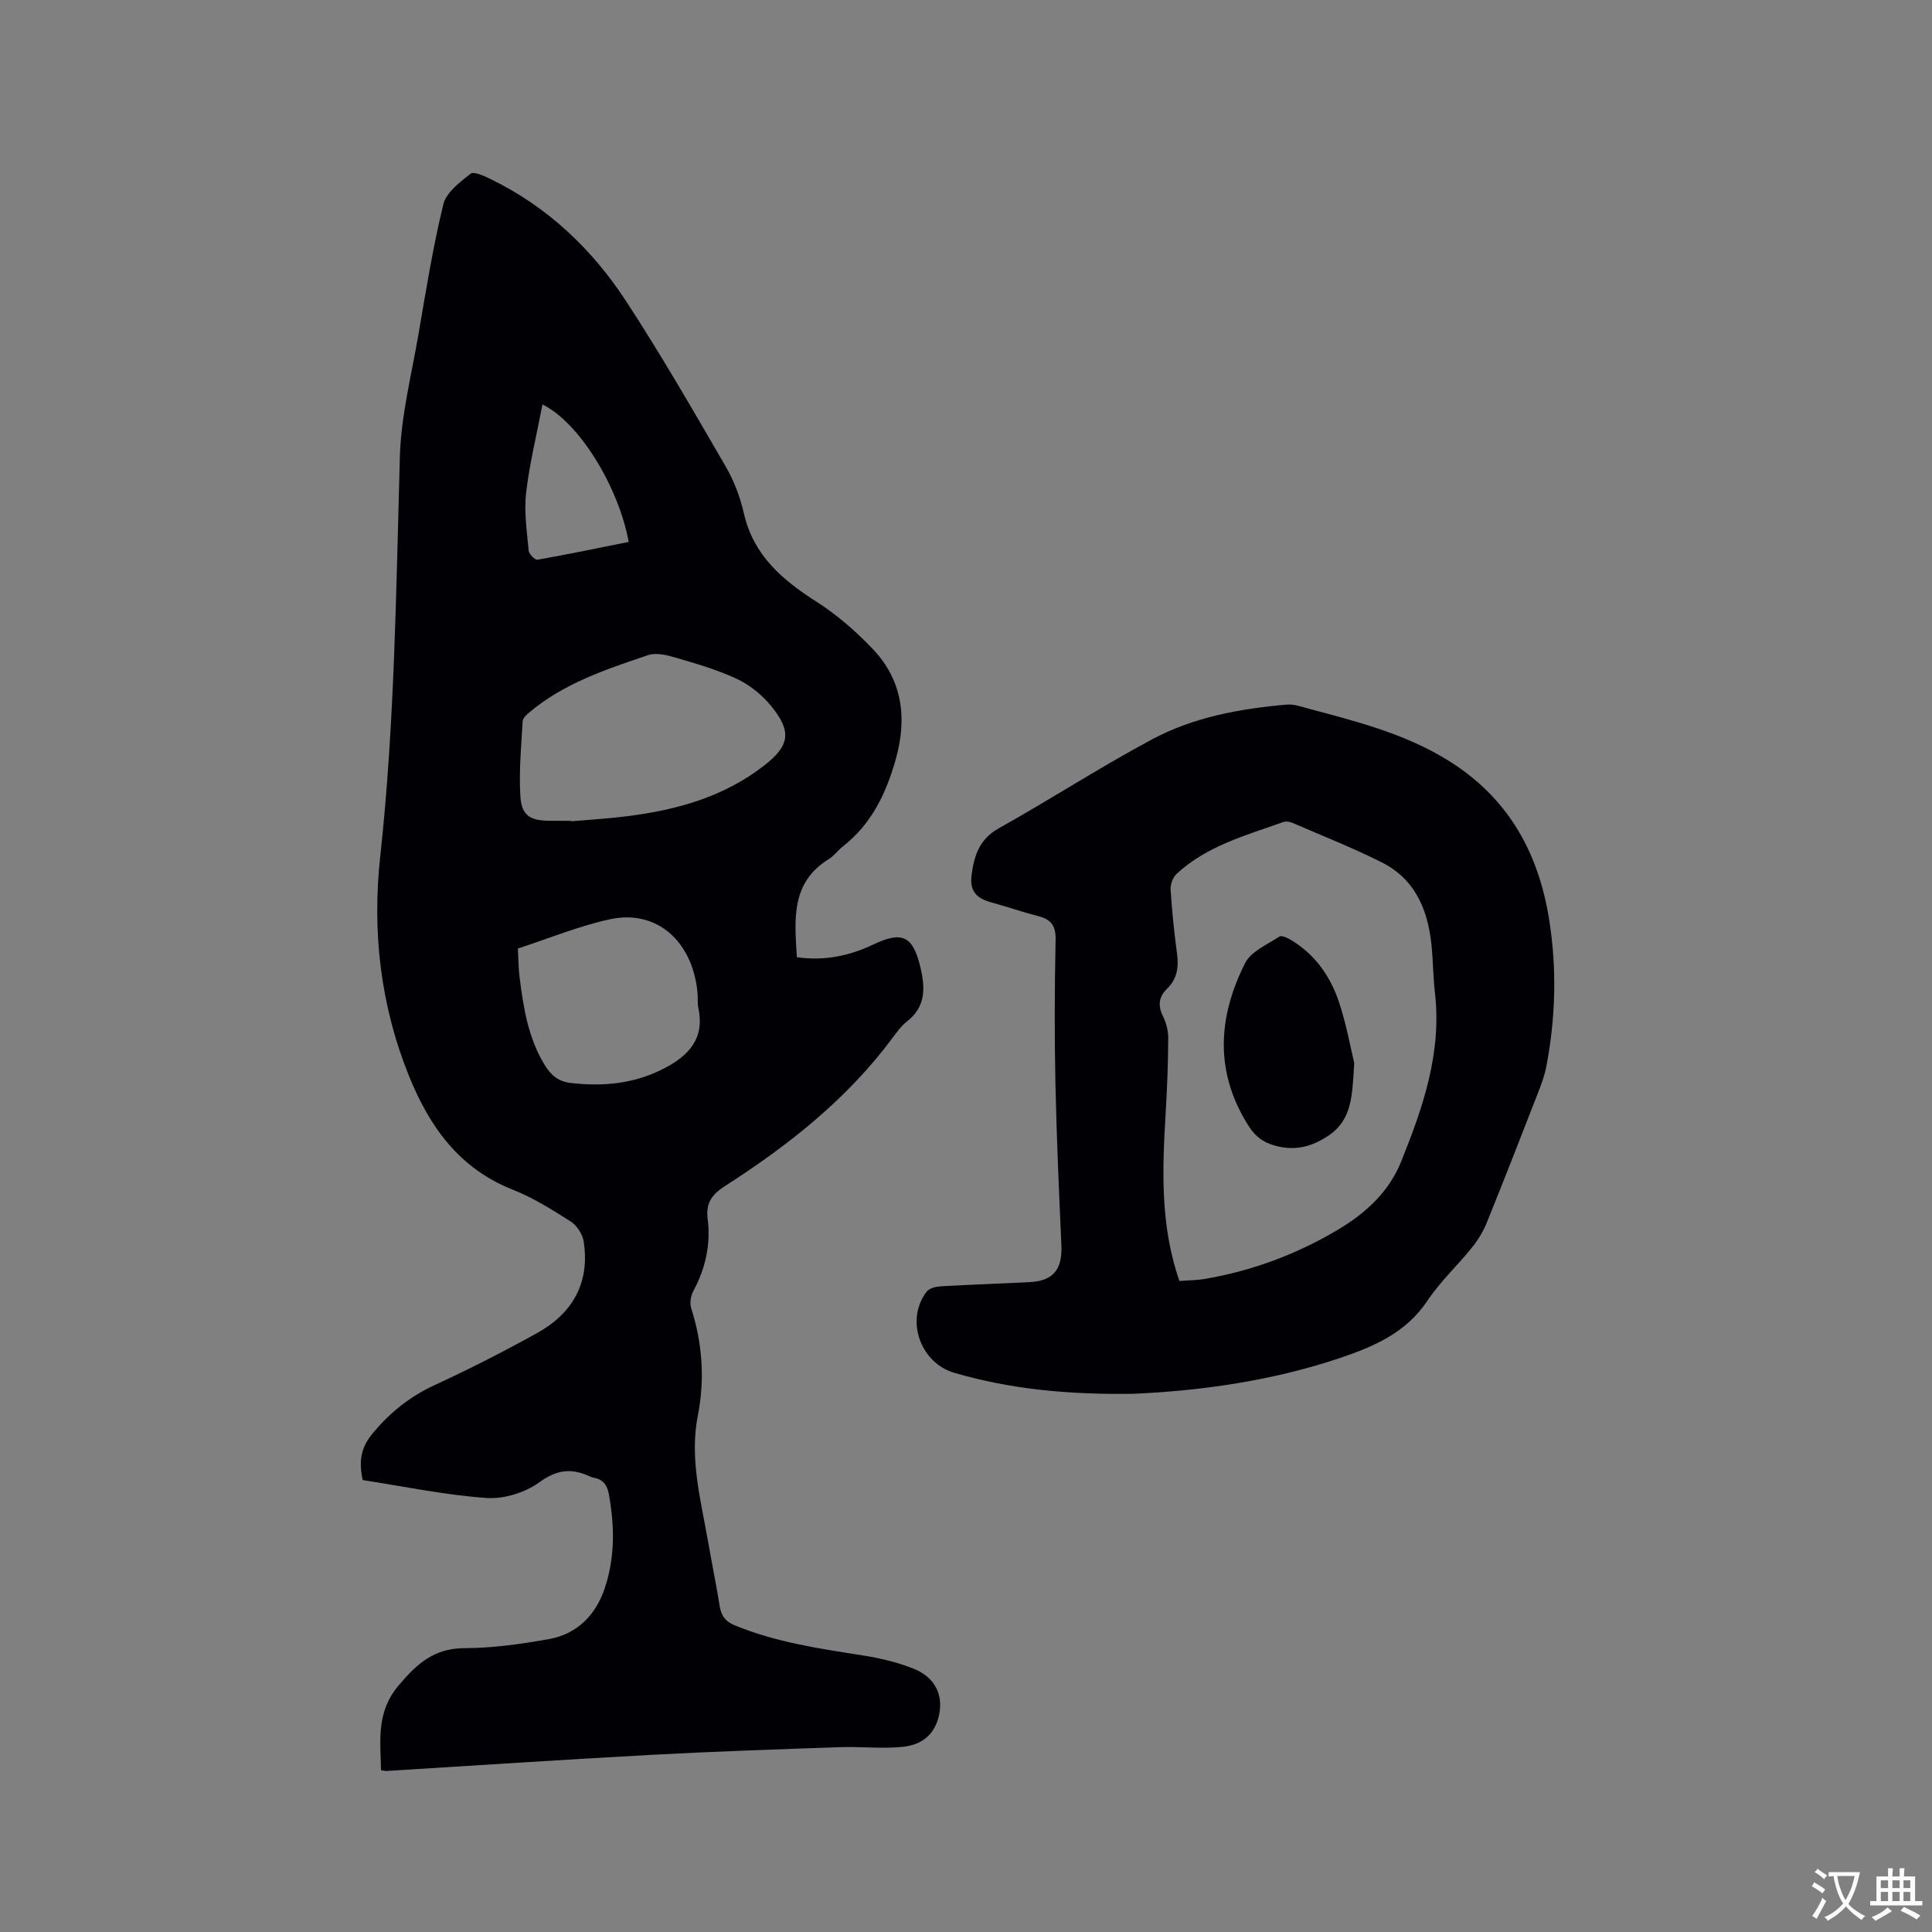 <svg enable-background="new 0 0 400 400" viewBox="0 0 400 400" xmlns="http://www.w3.org/2000/svg"><rect x="0" y="0" width="400" height="400" fill="#808080" stroke="none"/><g fill="#010105"><path d="m75.09 306.43c-.93-4.29-.18-7.02 2.21-9.85 3.57-4.22 7.59-7.45 12.62-9.78 7.21-3.32 14.3-6.94 21.24-10.78 7.38-4.08 11.02-10.43 9.68-19-.24-1.5-1.4-3.31-2.68-4.12-3.83-2.44-7.75-4.91-11.96-6.57-11.17-4.41-17.32-13.11-21.58-23.7-5.87-14.59-7.59-29.85-5.9-45.28 3.01-27.55 3.28-55.19 4.07-82.83.24-8.39 2.37-16.74 3.81-25.08 1.56-9.08 3.01-18.2 5.19-27.14.6-2.46 3.41-4.58 5.62-6.32.7-.55 2.88.47 4.21 1.12 11.75 5.72 20.96 14.47 28.01 25.26 7.29 11.15 13.94 22.73 20.64 34.26 1.73 2.98 2.99 6.37 3.76 9.74 2.01 8.7 8 13.74 15.09 18.27 4.21 2.69 8.1 6.09 11.56 9.72 6.18 6.48 7.16 14.31 4.79 22.79-1.99 7.09-5.02 13.48-11 18.13-1 .78-1.76 1.91-2.82 2.56-8.01 4.91-7.12 12.61-6.67 20.35 5.69.81 10.86-.26 15.85-2.64 6.04-2.87 8.21-1.73 9.76 4.84 1 4.24 1.06 8.11-2.84 11.12-1.15.89-2.04 2.16-2.93 3.34-9.42 12.71-21.61 22.32-34.79 30.76-2.57 1.65-3.93 3.46-3.52 6.67.67 5.28-.41 10.28-2.95 15-.54 1-.8 2.52-.46 3.56 2.33 7.32 2.86 14.72 1.38 22.23-1.73 8.81.56 17.26 2.06 25.79.81 4.59 1.73 9.16 2.48 13.76.32 1.97 1.19 3.11 3.11 3.9 8.52 3.51 17.52 4.82 26.52 6.23 3.52.55 7.08 1.4 10.39 2.7 4.2 1.64 6 4.92 5.54 8.66-.52 4.21-2.98 7.07-7.64 7.56-4.28.45-8.66-.08-12.99.07-13.02.45-26.04.89-39.04 1.59-18.3.99-36.59 2.22-54.89 3.34-.29.02-.59-.08-1.14-.16-.09-6.15-1.06-11.97 3.67-17.57 3.86-4.57 7.37-7.69 13.68-7.7 5.79-.01 11.64-.85 17.36-1.86 5.9-1.05 9.76-4.98 11.63-10.58 2.13-6.37 2.03-12.9.83-19.48-.36-1.96-1.27-3.02-3.15-3.38-.21-.04-.42-.08-.61-.17-3.78-1.83-6.89-1.59-10.61 1.12-2.94 2.14-7.34 3.52-10.95 3.26-8.7-.62-17.32-2.43-25.64-3.71zm43.21-136.48c0 .03.01.06.01.09 3.9-.35 7.82-.57 11.7-1.07 10.21-1.3 19.94-4.02 28.23-10.5 5.24-4.09 5.73-6.96 1.48-12.22-1.87-2.31-4.42-4.4-7.09-5.66-4.08-1.93-8.5-3.18-12.86-4.47-1.79-.53-3.98-1.03-5.62-.48-8.61 2.93-17.31 5.78-24.46 11.77-.62.52-1.44 1.25-1.48 1.92-.29 5.17-.79 10.38-.47 15.53.24 4.02 2.04 5.06 6.11 5.07 1.48.02 2.97.02 4.45.02zm-11.08 26.43c.12 2.26.12 4.06.34 5.84.79 6.31 1.76 12.57 5.14 18.16 1.27 2.1 2.79 3.52 5.4 3.83 6.77.79 13.25.19 19.42-3.02 5.14-2.67 8.41-6.22 7.07-12.5-.22-1.02-.08-2.11-.18-3.17-1-10.65-8.44-17.26-18.05-15.21-6.47 1.38-12.67 3.97-19.14 6.07zm5.09-112.64c-1.22 6.4-2.7 12.33-3.39 18.35-.45 3.91.18 7.96.54 11.93.06.7 1.31 1.95 1.82 1.86 6.32-1.11 12.6-2.42 18.88-3.68-2.04-11.27-10.19-24.74-17.85-28.46z"/><path d="m234.64 288.57c-13.36.2-25.33-.93-37.03-4.33-7.11-2.07-10.25-11.03-5.72-16.86.56-.72 1.96-1.01 3-1.07 6.13-.36 12.27-.54 18.4-.87 4.82-.26 6.68-2.68 6.46-7.64-.5-11.2-1-22.41-1.24-33.62-.2-9.85-.17-19.72.04-29.57.06-2.87-.87-4.24-3.54-4.92-3.27-.84-6.47-1.96-9.74-2.85-3.22-.88-4.54-2.43-4.11-5.71.52-3.93 1.59-7.38 5.61-9.63 10.71-5.98 21.02-12.7 31.84-18.47 8.57-4.57 18.15-6.31 27.8-7.15 1.51-.13 3.12.46 4.64.87 9.81 2.62 19.62 5.1 28.46 10.5 12.51 7.63 18.94 18.93 21.21 33.04 1.64 10.26 1.37 20.48-.6 30.66-.38 1.95-1.12 3.84-1.85 5.71-3.45 8.87-6.91 17.75-10.49 26.57-.74 1.82-1.83 3.58-3.07 5.11-2.99 3.71-6.55 7.02-9.18 10.96-4.5 6.74-11.23 9.56-18.43 11.97-14.19 4.72-28.82 6.7-42.46 7.3zm9.55-23.36c1.83-.14 3.63-.14 5.37-.44 9.8-1.69 18.99-5.13 27.51-10.21 5.64-3.37 10.46-7.76 12.98-13.97 4.54-11.22 8.48-22.61 7.04-35.06-.34-2.94-.38-5.92-.62-8.87-.62-7.67-3.09-14.44-10.4-18.12-6.02-3.03-12.32-5.51-18.52-8.19-.55-.24-1.31-.35-1.85-.16-7.76 2.77-15.83 4.93-22.09 10.73-.77.72-1.31 2.16-1.25 3.22.28 4.43.73 8.87 1.33 13.27.38 2.79.04 5.24-2.04 7.27-1.72 1.68-1.98 3.47-.88 5.7.68 1.37 1.11 3.03 1.1 4.55-.03 5.08-.21 10.17-.52 15.24-.67 11.64-1.25 23.27 2.84 35.04z"/><path d="m280.38 220.09c-.42 6.73-.42 11.72-5.31 15.01-3.49 2.35-6.99 3.24-11.1 2.09-2.38-.66-4.02-1.83-5.39-3.96-7.14-11.16-6.48-22.56-.79-33.83 1.23-2.43 4.59-3.85 7.12-5.5.48-.31 1.78.34 2.55.81 4.92 3.03 8.06 7.56 9.81 12.9 1.51 4.58 2.36 9.39 3.11 12.48z"/></g><path d="m377.9 391.2c-.2.3-.4.5-.6.8-.7-.6-1.4-1-2.2-1.5.2-.3.4-.5.5-.8.6.4 1.4.8 2.3 1.5zm-1.8 6.1c-.2-.2-.5-.4-.9-.6.4-.6.8-1.2 1.2-1.9s.7-1.3.9-1.9c.3.3.5.5.8.7-.7 1.3-1.4 2.6-2 3.7zm2.2-9c-.3.3-.5.5-.6.8-.6-.6-1.3-1.1-2-1.5.3-.3.5-.5.6-.7.6.5 1.3.9 2 1.4zm.3.2v-.9h2 4.5c-.3 1.3-.6 2.5-1 3.6s-.9 2.1-1.4 3c.4.5 1 1 1.6 1.4s1.2.8 1.9 1.1c-.3.2-.5.4-.8.8-.4-.3-1-.7-1.6-1.2s-1.2-1.1-1.6-1.6c-.5.6-1.1 1.1-1.7 1.6s-1.4.9-2.1 1.4c-.1-.3-.3-.5-.7-.8.6-.2 1.2-.5 1.9-1s1.4-1.1 2-1.8c-.5-.8-.9-1.6-1.2-2.5s-.6-2-.8-3.2c-.4.1-.7.1-1 .1zm2.5 2.7c.3 1 .7 1.7 1 2.2.3-.5.6-1.1 1-2s.6-1.9.9-3h-3.2-.4c.1.9.3 1.8.7 2.8z" fill="#fafbfa"/><path d="m396.5 388.5v1.5 3.6h1.5v.9c-.4 0-1 0-1.7 0h-7.9c-.5 0-.9 0-1.2 0v-.9h1.3v-3.5c0-.7 0-1.2 0-1.6h2.4c0-.8 0-1.4 0-1.7h1c0 .3-.1.8-.1 1.7h1.5c0-.8 0-1.4 0-1.7h1c0 .3-.1.9-.1 1.7zm-8.2 9.2c-.2-.3-.5-.5-.8-.8.8-.3 1.4-.6 1.9-.9s1-.7 1.4-1.1c.3.3.6.5.9.8-1.6 1-2.8 1.6-3.4 2zm2.6-6.8v-1.6h-1.5v1.6zm0 2.7v-1.9h-1.5v1.9zm2.4-2.7v-1.6h-1.5v1.6zm0 2.7v-1.9h-1.5v1.9zm.2 2 .7-.8c.4.2.9.5 1.6.8s1.3.7 1.8 1c-.3.3-.5.5-.8.8-.4-.3-1.5-1-3.3-1.8zm2-4.7v-1.6h-1.4v1.6zm0 2.7v-1.9h-1.4v1.9z" fill="#fafbfa"/></svg>